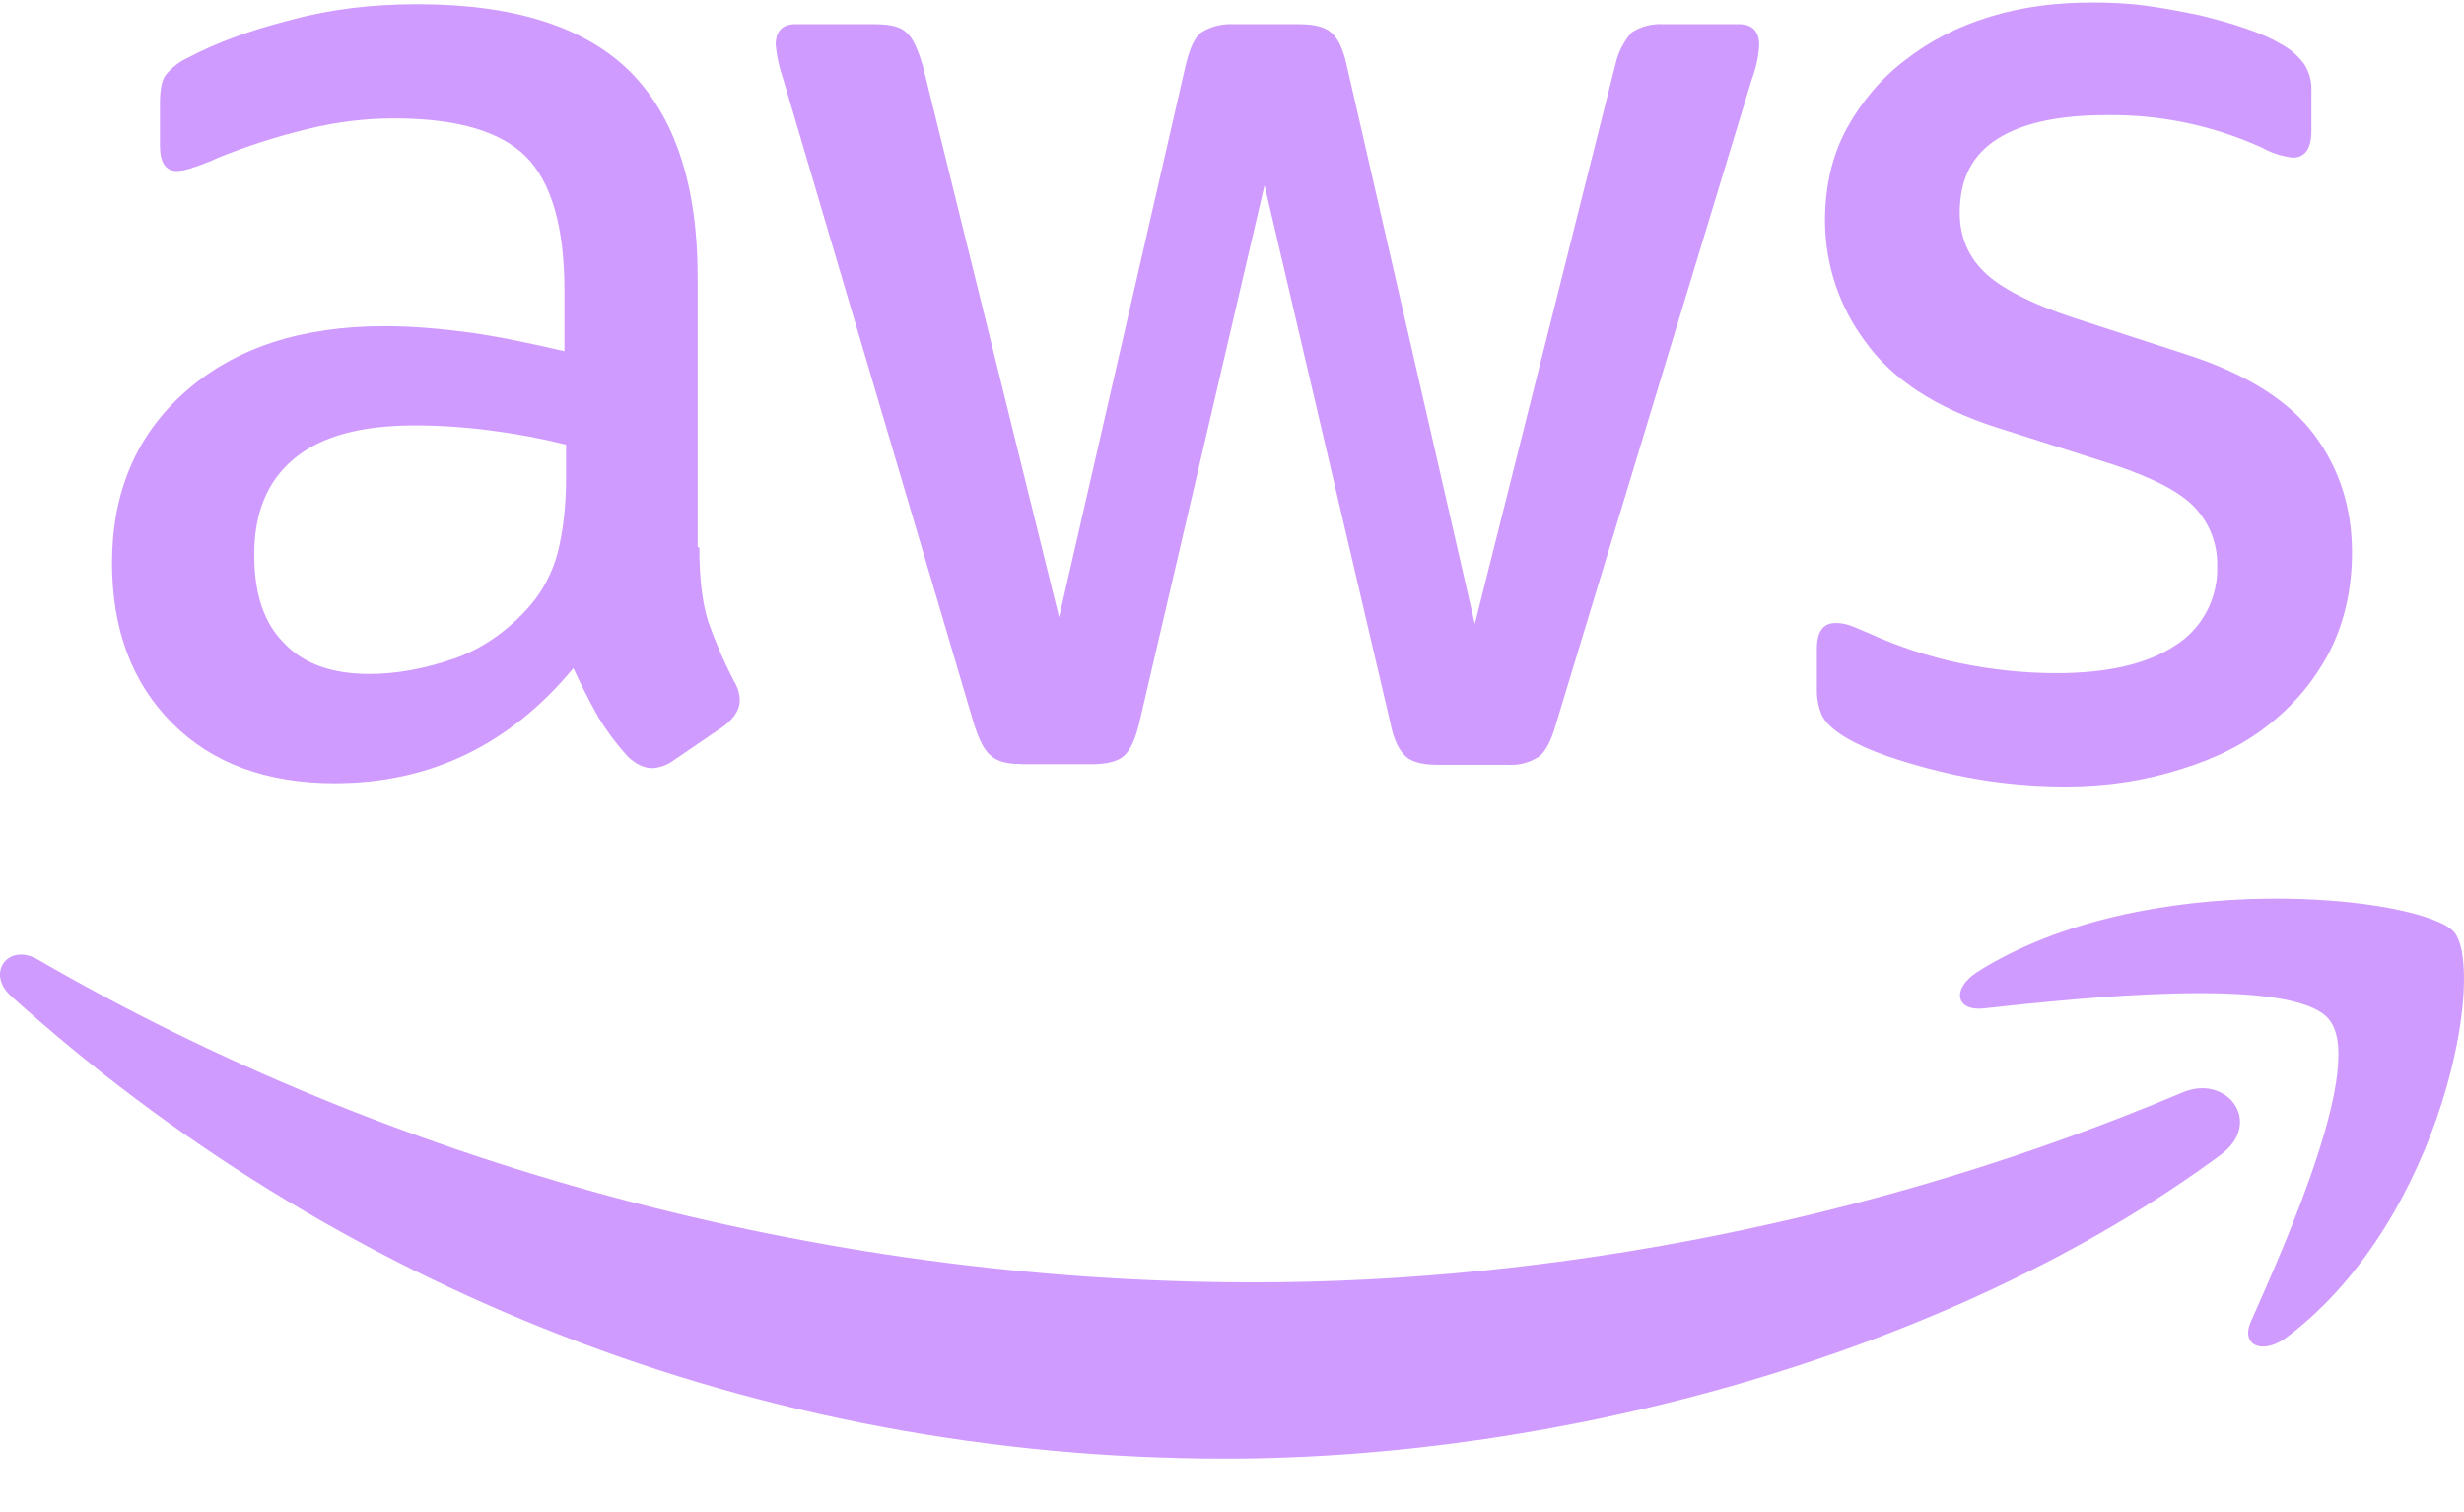 <svg width="44" height="27" viewBox="0 0 44 27" fill="none" xmlns="http://www.w3.org/2000/svg">
<path d="M12.488 9.771C12.488 10.321 12.542 10.767 12.646 11.096C12.76 11.423 12.908 11.78 13.109 12.167C13.174 12.27 13.209 12.389 13.21 12.511C13.21 12.658 13.123 12.809 12.938 12.957L12.022 13.582C11.912 13.663 11.781 13.709 11.646 13.716C11.498 13.716 11.354 13.643 11.21 13.509C11.014 13.293 10.838 13.059 10.686 12.809C10.525 12.523 10.376 12.23 10.239 11.93C9.105 13.3 7.685 13.986 5.974 13.986C4.756 13.986 3.783 13.626 3.074 12.912C2.362 12.198 2 11.244 2 10.053C2 8.787 2.436 7.76 3.319 6.985C4.205 6.209 5.38 5.824 6.873 5.824C7.364 5.824 7.874 5.869 8.41 5.941C8.947 6.017 9.501 6.137 10.079 6.271V5.183C10.079 4.05 9.847 3.261 9.397 2.801C8.934 2.338 8.149 2.114 7.031 2.114C6.524 2.114 6.004 2.176 5.467 2.31C4.933 2.44 4.41 2.608 3.9 2.815C3.735 2.891 3.566 2.956 3.393 3.01C3.318 3.035 3.24 3.05 3.161 3.054C2.957 3.054 2.856 2.904 2.856 2.591V1.861C2.856 1.623 2.883 1.442 2.957 1.342C3.067 1.205 3.207 1.097 3.365 1.027C3.87 0.759 4.48 0.536 5.192 0.357C5.9 0.162 6.655 0.075 7.454 0.075C9.179 0.075 10.441 0.477 11.253 1.28C12.052 2.084 12.458 3.305 12.458 4.946V9.771H12.485H12.488ZM6.598 12.034C7.075 12.034 7.568 11.944 8.092 11.766C8.615 11.587 9.078 11.258 9.468 10.812C9.702 10.538 9.87 10.212 9.961 9.861C10.049 9.501 10.108 9.071 10.108 8.563V7.939C9.668 7.829 9.222 7.746 8.773 7.688C8.321 7.628 7.866 7.597 7.41 7.596C6.437 7.596 5.729 7.791 5.249 8.193C4.769 8.594 4.54 9.16 4.54 9.905C4.54 10.603 4.712 11.124 5.074 11.484C5.423 11.855 5.93 12.034 6.598 12.034ZM18.244 13.643C17.983 13.643 17.808 13.598 17.694 13.492C17.576 13.403 17.476 13.197 17.388 12.912L13.982 1.4C13.915 1.207 13.871 1.007 13.851 0.803C13.851 0.566 13.965 0.432 14.197 0.432H15.62C15.892 0.432 16.083 0.477 16.184 0.58C16.301 0.67 16.388 0.879 16.475 1.16L18.912 11.021L21.174 1.16C21.245 0.865 21.332 0.67 21.449 0.58C21.623 0.471 21.826 0.42 22.03 0.432H23.191C23.464 0.432 23.654 0.477 23.769 0.58C23.886 0.67 23.987 0.879 24.047 1.16L26.336 11.141L28.844 1.16C28.89 0.945 28.991 0.745 29.136 0.58C29.304 0.471 29.503 0.419 29.702 0.432H31.052C31.283 0.432 31.414 0.552 31.414 0.803C31.414 0.879 31.398 0.954 31.387 1.043C31.363 1.17 31.328 1.294 31.283 1.414L27.786 12.926C27.702 13.225 27.598 13.42 27.484 13.509C27.319 13.617 27.125 13.669 26.93 13.657H25.685C25.41 13.657 25.222 13.612 25.104 13.509C24.987 13.403 24.886 13.211 24.829 12.912L22.581 3.308L20.346 12.901C20.275 13.2 20.188 13.392 20.073 13.495C19.956 13.601 19.751 13.646 19.492 13.646H18.244V13.643ZM36.881 14.045C36.129 14.046 35.379 13.956 34.647 13.777C33.922 13.598 33.357 13.403 32.978 13.18C32.747 13.046 32.589 12.898 32.529 12.761C32.474 12.63 32.445 12.489 32.444 12.346V11.587C32.444 11.275 32.559 11.124 32.777 11.124C32.866 11.124 32.954 11.139 33.038 11.169C33.126 11.2 33.257 11.258 33.401 11.319C33.892 11.543 34.431 11.721 34.995 11.841C35.576 11.958 36.14 12.02 36.721 12.02C37.636 12.02 38.345 11.855 38.838 11.529C39.075 11.382 39.27 11.173 39.403 10.924C39.535 10.675 39.601 10.395 39.593 10.112C39.598 9.92 39.566 9.73 39.499 9.551C39.431 9.373 39.33 9.21 39.201 9.071C38.942 8.787 38.449 8.533 37.737 8.296L35.633 7.626C34.576 7.283 33.791 6.776 33.314 6.106C32.847 5.487 32.592 4.729 32.589 3.947C32.589 3.322 32.719 2.77 32.978 2.293C33.24 1.819 33.589 1.4 34.025 1.071C34.461 0.731 34.952 0.477 35.532 0.299C36.113 0.12 36.721 0.045 37.358 0.045C37.68 0.045 38.013 0.059 38.331 0.103C38.664 0.148 38.969 0.209 39.275 0.271C39.563 0.343 39.841 0.416 40.1 0.508C40.362 0.597 40.564 0.686 40.711 0.775C40.882 0.864 41.031 0.99 41.147 1.146C41.24 1.292 41.285 1.464 41.275 1.637V2.338C41.275 2.65 41.16 2.815 40.943 2.815C40.749 2.792 40.562 2.731 40.392 2.636C39.516 2.238 38.565 2.04 37.606 2.056C36.781 2.056 36.127 2.19 35.677 2.474C35.227 2.753 34.995 3.188 34.995 3.799C34.995 4.215 35.14 4.572 35.431 4.856C35.72 5.138 36.257 5.42 37.026 5.674L39.086 6.343C40.13 6.686 40.885 7.163 41.335 7.774C41.785 8.385 42 9.085 42 9.861C42 10.502 41.872 11.079 41.624 11.587C41.367 12.097 41.007 12.544 40.566 12.898C40.117 13.269 39.58 13.54 38.956 13.732C38.301 13.941 37.62 14.045 36.881 14.045Z" fill="#D09BFF"/>
<path fill-rule="evenodd" clip-rule="evenodd" d="M39.651 20.624C34.853 24.164 27.88 26.045 21.885 26.045C13.483 26.045 5.912 22.941 0.194 17.783C-0.258 17.373 0.151 16.819 0.688 17.141C6.875 20.725 14.503 22.898 22.398 22.898C27.718 22.898 33.568 21.789 38.952 19.516C39.755 19.153 40.44 20.04 39.651 20.624Z" fill="#D09BFF"/>
<path fill-rule="evenodd" clip-rule="evenodd" d="M41.581 18.192C40.912 17.417 37.142 17.819 35.434 18.005C34.923 18.065 34.842 17.66 35.304 17.358C38.306 15.455 43.244 16.003 43.818 16.637C44.394 17.285 43.658 21.738 40.846 23.87C40.416 24.202 40.002 24.032 40.194 23.6C40.831 22.17 42.254 18.958 41.581 18.194V18.192Z" fill="#D09BFF"/>
</svg>
